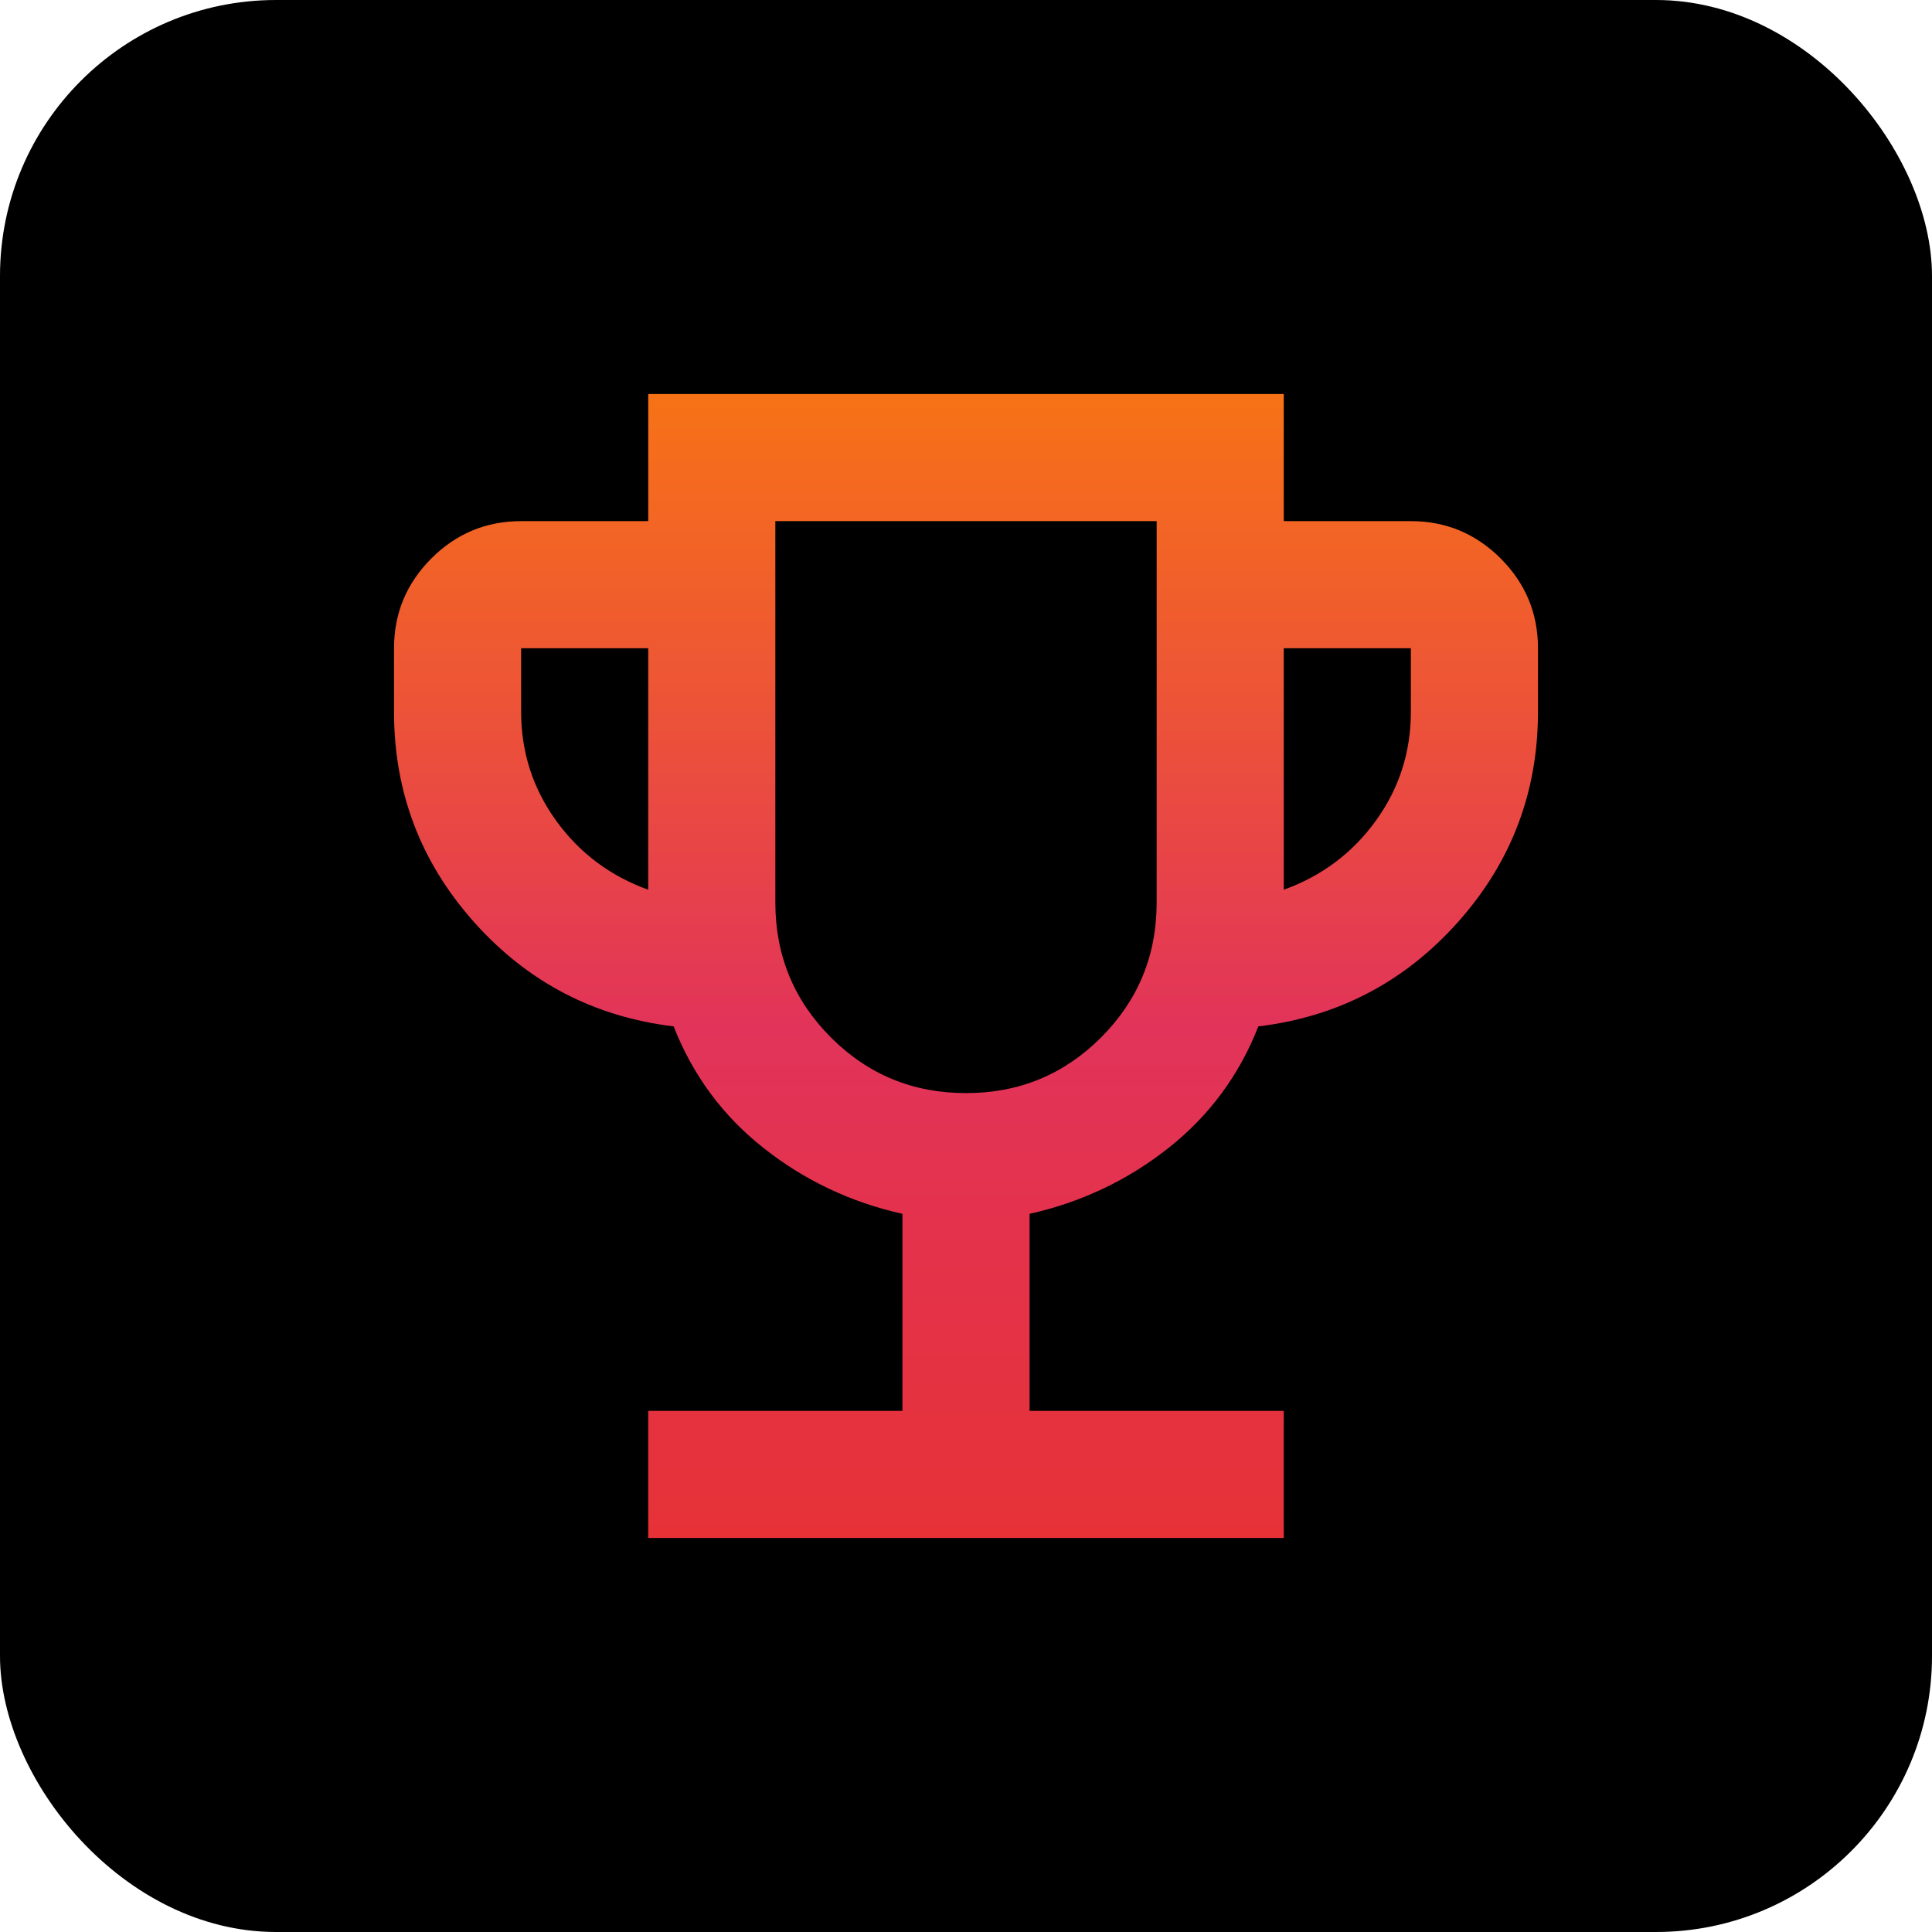 <svg width="38" height="38" viewBox="0 0 38 38" fill="none" xmlns="http://www.w3.org/2000/svg">
<rect width="38" height="38" rx="5.429" fill="black"/>
<mask id="mask0_4071_4245" style="mask-type:alpha" maskUnits="userSpaceOnUse" x="4" y="4" width="30" height="30">
<rect x="4" y="4" width="30" height="30" fill="#D9D9D9"/>
</mask>
<g mask="url(#mask0_4071_4245)">
<path d="M12.75 30.25V27.75H17.75V23.875C16.729 23.646 15.818 23.213 15.016 22.578C14.213 21.943 13.625 21.146 13.25 20.188C11.688 20 10.38 19.318 9.328 18.141C8.276 16.963 7.75 15.583 7.75 14V12.75C7.75 12.062 7.995 11.474 8.484 10.984C8.974 10.495 9.562 10.25 10.25 10.25H12.75V7.75H25.25V10.25H27.75C28.438 10.25 29.026 10.495 29.516 10.984C30.005 11.474 30.25 12.062 30.25 12.75V14C30.25 15.583 29.724 16.963 28.672 18.141C27.62 19.318 26.312 20 24.75 20.188C24.375 21.146 23.787 21.943 22.984 22.578C22.182 23.213 21.271 23.646 20.25 23.875V27.75H25.25V30.25H12.75ZM12.75 17.5V12.75H10.25V14C10.25 14.792 10.479 15.505 10.938 16.141C11.396 16.776 12 17.229 12.75 17.5ZM19 21.5C20.042 21.5 20.927 21.135 21.656 20.406C22.385 19.677 22.75 18.792 22.75 17.75V10.25H15.25V17.75C15.25 18.792 15.615 19.677 16.344 20.406C17.073 21.135 17.958 21.5 19 21.5ZM25.25 17.5C26 17.229 26.604 16.776 27.062 16.141C27.521 15.505 27.75 14.792 27.75 14V12.75H25.25V17.5Z" fill="url(#paint0_linear_4071_4245)"/>
</g>
<defs>
<linearGradient id="paint0_linear_4071_4245" x1="19" y1="33.277" x2="19" y2="7.75" gradientUnits="userSpaceOnUse">
<stop stop-color="#E8312C"/>
<stop offset="0.51" stop-color="#E2335A"/>
<stop offset="1" stop-color="#F77216"/>
</linearGradient>
</defs>
</svg>
